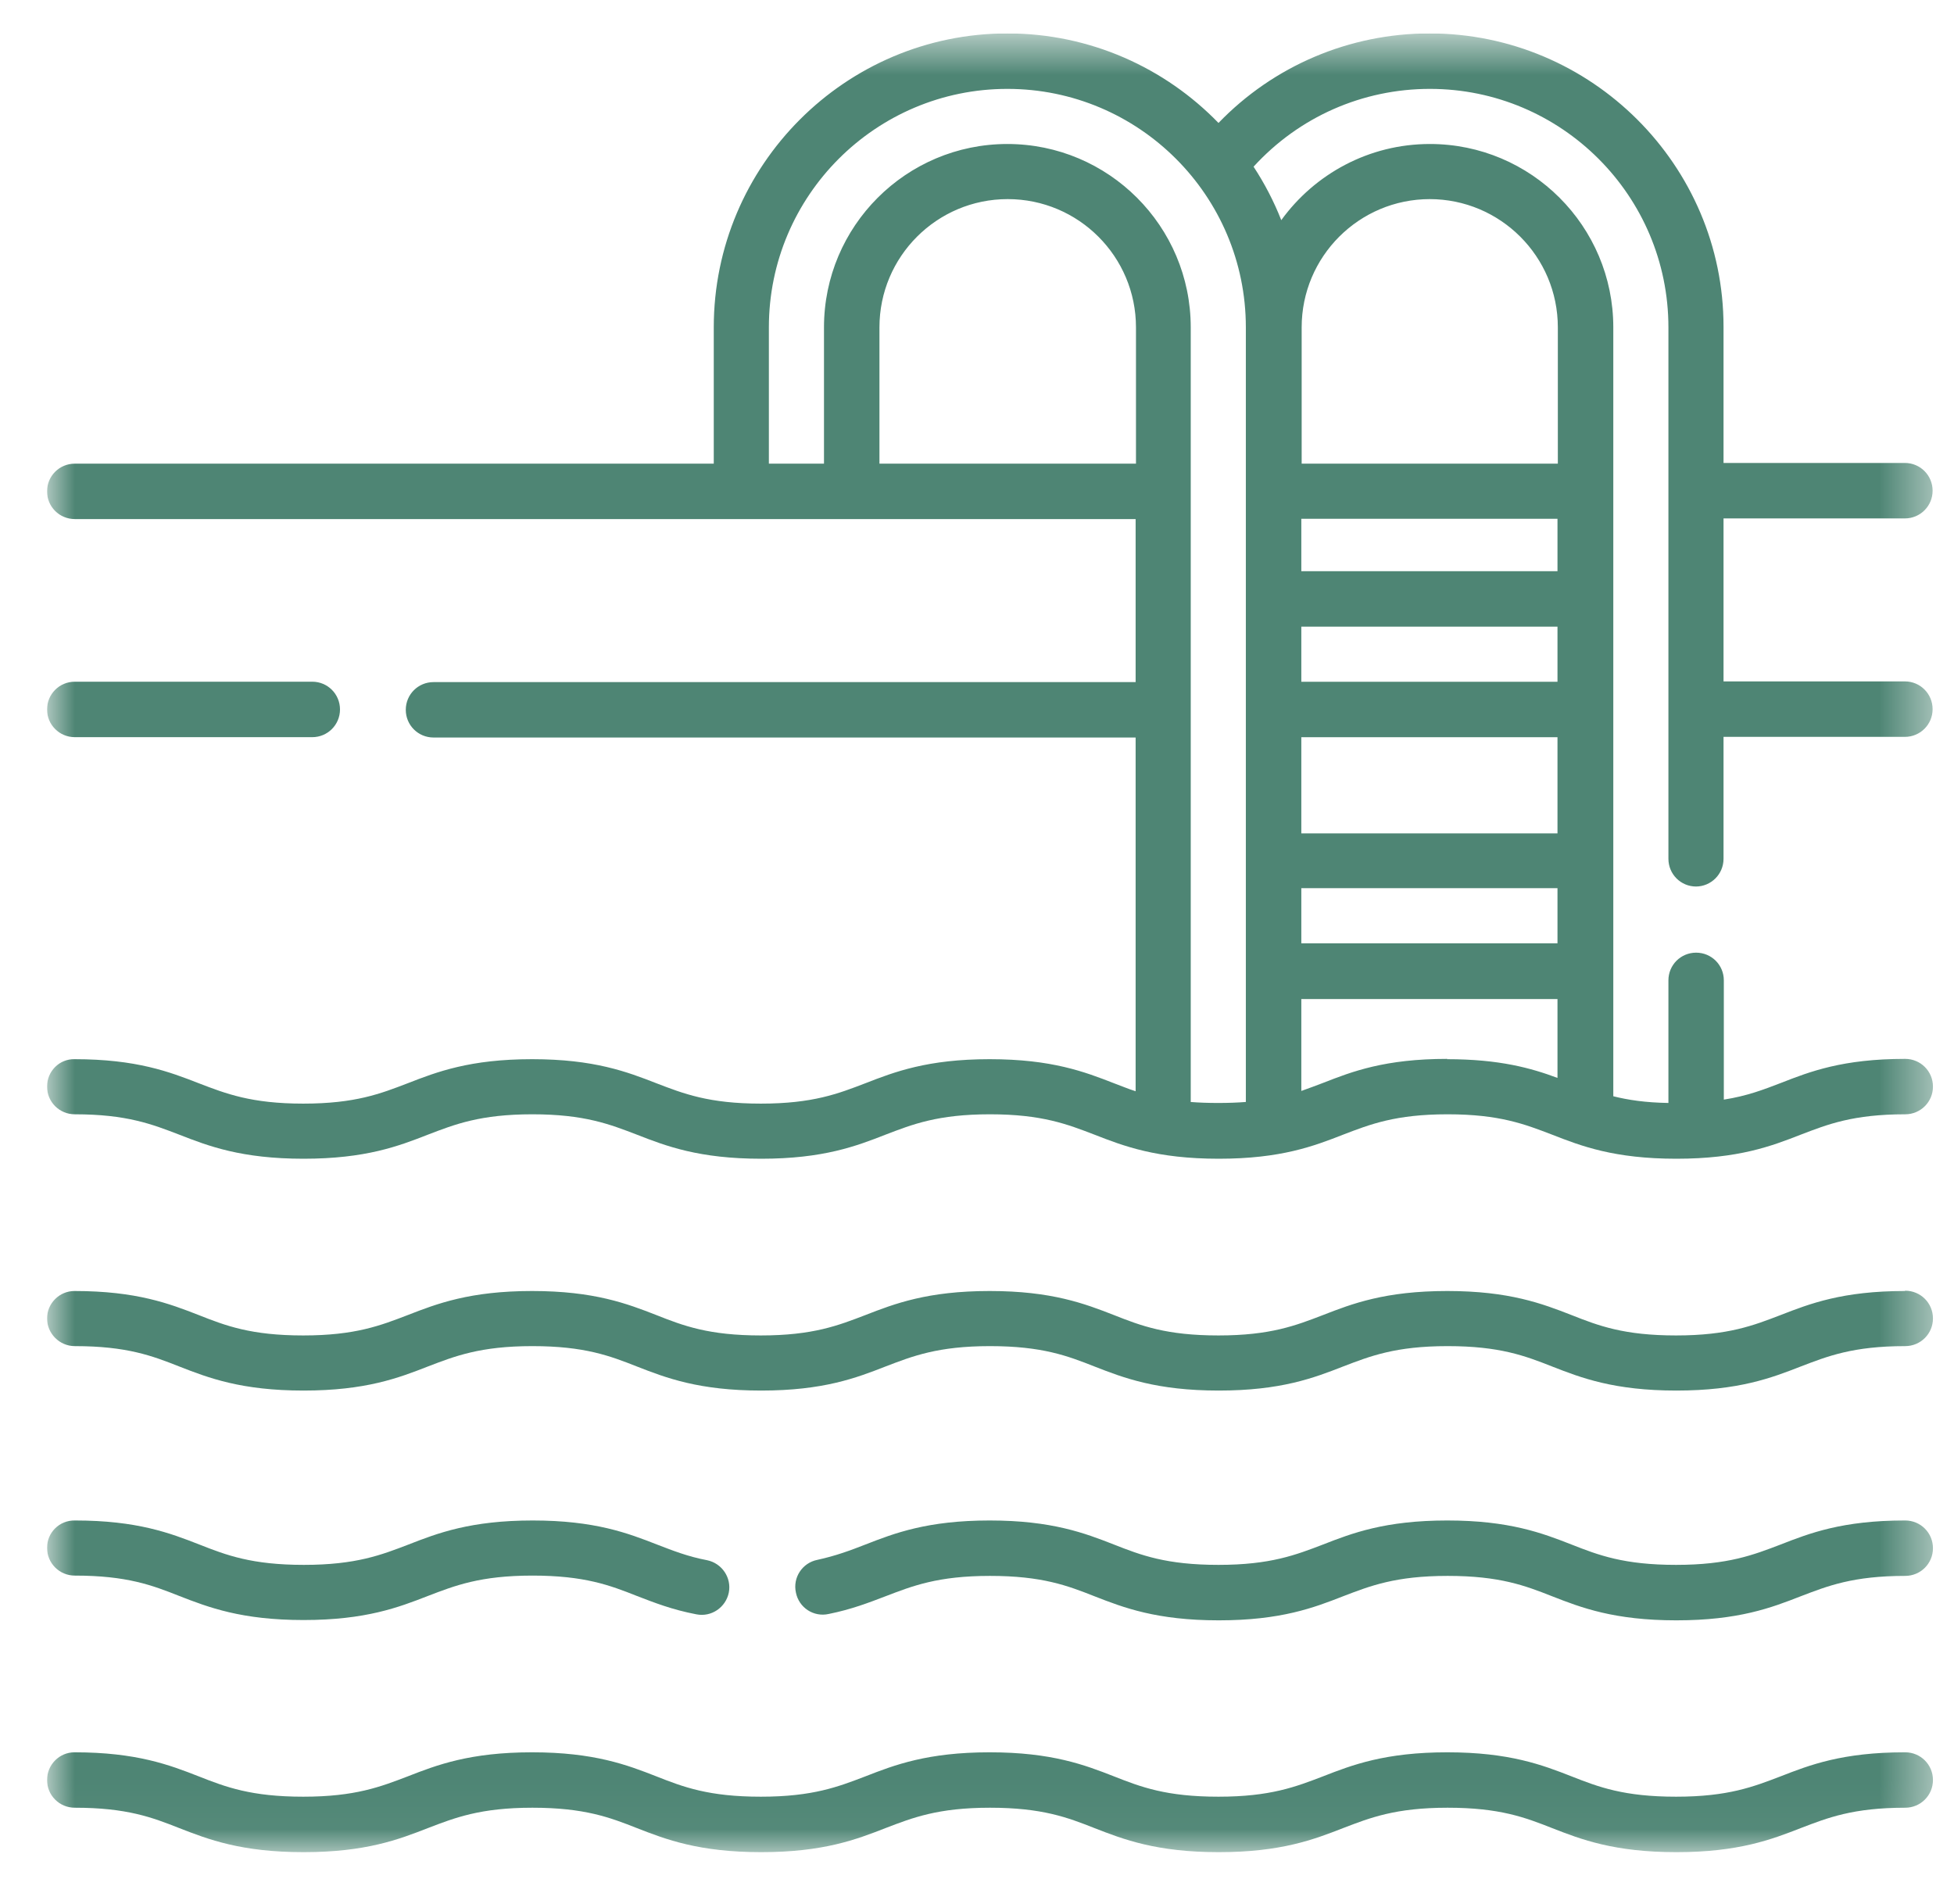 <svg xmlns="http://www.w3.org/2000/svg" width="39" height="38" viewBox="0 0 39 38" fill="none"><g clip-path="url(#clip0_1102_456)"><g clip-path="url(#clip1_1102_456)"><mask id="mask0_1102_456" style="mask-type:luminance" maskUnits="userSpaceOnUse" x="0" y="0" width="39" height="37"><path d="M38.566 0.667H0.939V36.96H38.566V0.667Z" fill="white"></path></mask><g mask="url(#mask0_1102_456)"><path d="M1.493 14.713H6.233C6.539 14.713 6.786 14.466 6.786 14.16C6.786 13.853 6.539 13.606 6.233 13.606H1.493C1.186 13.606 0.939 13.853 0.939 14.16C0.939 14.466 1.186 14.713 1.493 14.713Z" fill="#4E8574"></path><path d="M28.533 3.974C29.946 3.974 31.093 5.12 31.093 6.534V9.254H25.98V6.534C25.98 5.12 27.126 3.974 28.54 3.974M28.886 21.134C27.64 21.134 26.986 21.387 26.406 21.614C26.266 21.667 26.126 21.72 25.973 21.774V19.94H31.086V21.514C30.566 21.32 29.933 21.14 28.88 21.14M31.086 11.4H25.973V10.354H31.086V11.4ZM25.973 17.727H31.086V18.827H25.973V17.727ZM31.086 13.607H25.973V12.507H31.086V13.607ZM25.973 14.714H31.086V16.634H25.973V14.714ZM23.766 21.994V6.534C23.766 4.514 22.126 2.874 20.106 2.874C18.086 2.874 16.446 4.514 16.446 6.534V9.254H15.346V6.534C15.346 3.907 17.48 1.774 20.106 1.774C22.733 1.774 24.866 3.907 24.866 6.534V21.994C24.7 22.007 24.52 22.014 24.313 22.014C24.106 22.014 23.926 22.007 23.759 21.994M17.553 9.254V6.534C17.553 5.12 18.7 3.974 20.113 3.974C21.526 3.974 22.673 5.12 22.673 6.534V9.254H17.559H17.553ZM33.846 17.694C34.153 17.694 34.4 17.447 34.4 17.14V14.707H38.02C38.326 14.707 38.573 14.46 38.573 14.154C38.573 13.847 38.326 13.6 38.02 13.6H34.4V10.347H38.02C38.326 10.347 38.573 10.1 38.573 9.794C38.573 9.487 38.326 9.24 38.02 9.24H34.4V6.52C34.4 3.3 31.766 0.667 28.533 0.667C26.933 0.667 25.419 1.314 24.32 2.454C23.253 1.354 21.759 0.667 20.106 0.667C16.873 0.667 14.246 3.3 14.246 6.534V9.254H1.493C1.186 9.254 0.939 9.5 0.939 9.807C0.939 10.114 1.186 10.36 1.493 10.36H22.666V13.614H8.653C8.346 13.614 8.099 13.86 8.099 14.167C8.099 14.474 8.346 14.72 8.653 14.72H22.666V21.78C22.52 21.734 22.38 21.674 22.233 21.62C21.653 21.394 20.993 21.14 19.753 21.14C18.513 21.14 17.853 21.394 17.273 21.62C16.733 21.827 16.226 22.027 15.186 22.027C14.146 22.027 13.639 21.827 13.1 21.62C12.52 21.394 11.86 21.14 10.62 21.14C9.379 21.14 8.719 21.394 8.139 21.62C7.599 21.827 7.093 22.027 6.053 22.027C5.013 22.027 4.506 21.827 3.966 21.62C3.386 21.394 2.726 21.14 1.486 21.14C1.186 21.134 0.939 21.38 0.939 21.687C0.939 21.994 1.186 22.24 1.493 22.24C2.533 22.24 3.039 22.44 3.579 22.647C4.159 22.874 4.819 23.127 6.059 23.127C7.299 23.127 7.959 22.874 8.539 22.647C9.079 22.44 9.586 22.24 10.626 22.24C11.666 22.24 12.173 22.44 12.713 22.647C13.293 22.874 13.953 23.127 15.193 23.127C16.433 23.127 17.093 22.874 17.673 22.647C18.213 22.44 18.72 22.24 19.759 22.24C20.799 22.24 21.306 22.44 21.846 22.647C22.426 22.874 23.086 23.127 24.326 23.127C25.566 23.127 26.226 22.874 26.806 22.647C27.346 22.44 27.853 22.24 28.893 22.24C29.933 22.24 30.439 22.44 30.98 22.647C31.559 22.874 32.219 23.127 33.459 23.127C34.7 23.127 35.359 22.874 35.94 22.647C36.48 22.44 36.986 22.24 38.026 22.24C38.333 22.24 38.58 21.994 38.58 21.687C38.58 21.38 38.333 21.134 38.026 21.134C36.779 21.134 36.126 21.387 35.546 21.614C35.2 21.747 34.873 21.874 34.406 21.947V19.567C34.406 19.26 34.16 19.014 33.853 19.014C33.546 19.014 33.3 19.26 33.3 19.567V22.014C32.846 22.007 32.493 21.954 32.2 21.88V6.534C32.2 4.514 30.559 2.874 28.54 2.874C27.32 2.874 26.239 3.474 25.573 4.394C25.426 4.02 25.239 3.66 25.02 3.327C25.926 2.334 27.193 1.774 28.54 1.774C31.166 1.774 33.3 3.907 33.3 6.534V17.14C33.3 17.447 33.546 17.694 33.853 17.694" fill="#4E8574"></path><path d="M1.493 31.447C2.533 31.447 3.039 31.64 3.579 31.854C4.159 32.08 4.819 32.334 6.059 32.334C7.299 32.334 7.959 32.08 8.539 31.854C9.079 31.647 9.586 31.447 10.626 31.447C11.666 31.447 12.173 31.64 12.713 31.854C13.059 31.987 13.413 32.127 13.899 32.22C14.2 32.28 14.486 32.08 14.546 31.787C14.606 31.487 14.406 31.2 14.113 31.14C13.726 31.067 13.426 30.947 13.113 30.827C12.533 30.6 11.873 30.347 10.633 30.347C9.393 30.347 8.733 30.6 8.153 30.827C7.613 31.034 7.106 31.233 6.066 31.233C5.026 31.233 4.519 31.04 3.979 30.827C3.399 30.6 2.739 30.347 1.499 30.347C1.186 30.34 0.939 30.587 0.939 30.893C0.939 31.2 1.186 31.447 1.493 31.447Z" fill="#4E8574"></path><path d="M38.02 25.767C36.773 25.767 36.12 26.021 35.539 26.247C34.999 26.454 34.493 26.654 33.453 26.654C32.413 26.654 31.906 26.461 31.366 26.247C30.786 26.021 30.126 25.767 28.886 25.767C27.646 25.767 26.986 26.021 26.406 26.247C25.866 26.454 25.36 26.654 24.32 26.654C23.279 26.654 22.773 26.461 22.233 26.247C21.653 26.021 20.993 25.767 19.753 25.767C18.513 25.767 17.853 26.021 17.273 26.247C16.733 26.454 16.226 26.654 15.186 26.654C14.146 26.654 13.639 26.461 13.1 26.247C12.52 26.021 11.86 25.767 10.62 25.767C9.379 25.767 8.719 26.021 8.139 26.247C7.599 26.454 7.093 26.654 6.053 26.654C5.013 26.654 4.506 26.461 3.966 26.247C3.386 26.021 2.726 25.767 1.486 25.767C1.186 25.767 0.939 26.014 0.939 26.314C0.939 26.614 1.186 26.867 1.493 26.867C2.533 26.867 3.039 27.061 3.579 27.274C4.159 27.501 4.819 27.754 6.059 27.754C7.299 27.754 7.959 27.501 8.539 27.274C9.079 27.067 9.586 26.867 10.626 26.867C11.666 26.867 12.173 27.061 12.713 27.274C13.293 27.501 13.953 27.754 15.193 27.754C16.433 27.754 17.093 27.501 17.673 27.274C18.213 27.067 18.72 26.867 19.759 26.867C20.799 26.867 21.306 27.061 21.846 27.274C22.426 27.501 23.086 27.754 24.326 27.754C25.566 27.754 26.226 27.501 26.806 27.274C27.346 27.067 27.853 26.867 28.893 26.867C29.933 26.867 30.439 27.061 30.98 27.274C31.559 27.501 32.219 27.754 33.459 27.754C34.7 27.754 35.359 27.501 35.94 27.274C36.48 27.067 36.986 26.867 38.026 26.867C38.333 26.867 38.58 26.621 38.58 26.314C38.58 26.007 38.333 25.761 38.026 25.761" fill="#4E8574"></path><path d="M38.02 30.347C36.773 30.347 36.12 30.6 35.539 30.827C34.999 31.033 34.493 31.233 33.453 31.233C32.413 31.233 31.906 31.04 31.366 30.827C30.786 30.6 30.126 30.347 28.886 30.347C27.646 30.347 26.986 30.6 26.406 30.827C25.866 31.033 25.36 31.233 24.32 31.233C23.279 31.233 22.773 31.04 22.233 30.827C21.653 30.6 20.993 30.347 19.753 30.347C18.513 30.347 17.853 30.6 17.273 30.827C16.966 30.947 16.68 31.053 16.313 31.133C16.013 31.193 15.819 31.487 15.886 31.787C15.946 32.087 16.239 32.28 16.54 32.213C17 32.12 17.34 31.987 17.673 31.86C18.213 31.653 18.72 31.453 19.759 31.453C20.799 31.453 21.306 31.647 21.846 31.86C22.426 32.087 23.086 32.34 24.326 32.34C25.566 32.34 26.226 32.087 26.806 31.86C27.346 31.653 27.853 31.453 28.893 31.453C29.933 31.453 30.439 31.647 30.98 31.86C31.559 32.087 32.219 32.34 33.459 32.34C34.7 32.34 35.359 32.087 35.94 31.86C36.48 31.653 36.986 31.453 38.026 31.453C38.333 31.453 38.58 31.207 38.58 30.9C38.58 30.593 38.333 30.347 38.026 30.347" fill="#4E8574"></path><path d="M38.02 34.974C36.773 34.974 36.12 35.227 35.539 35.454C34.999 35.66 34.493 35.86 33.453 35.86C32.413 35.86 31.906 35.667 31.366 35.454C30.786 35.227 30.126 34.974 28.886 34.974C27.646 34.974 26.986 35.227 26.406 35.454C25.866 35.66 25.36 35.86 24.32 35.86C23.279 35.86 22.773 35.667 22.233 35.454C21.653 35.227 20.993 34.974 19.753 34.974C18.513 34.974 17.853 35.227 17.273 35.454C16.733 35.66 16.226 35.86 15.186 35.86C14.146 35.86 13.639 35.667 13.1 35.454C12.52 35.227 11.86 34.974 10.62 34.974C9.379 34.974 8.719 35.227 8.139 35.454C7.599 35.66 7.093 35.86 6.053 35.86C5.013 35.86 4.506 35.667 3.966 35.454C3.386 35.227 2.726 34.974 1.486 34.974C1.186 34.974 0.939 35.22 0.939 35.527C0.939 35.834 1.186 36.08 1.493 36.08C2.533 36.08 3.039 36.274 3.579 36.487C4.159 36.714 4.819 36.967 6.059 36.967C7.299 36.967 7.959 36.714 8.539 36.487C9.079 36.28 9.586 36.08 10.626 36.08C11.666 36.08 12.173 36.274 12.713 36.487C13.293 36.714 13.953 36.967 15.193 36.967C16.433 36.967 17.093 36.714 17.673 36.487C18.213 36.28 18.72 36.08 19.759 36.08C20.799 36.08 21.306 36.274 21.846 36.487C22.426 36.714 23.086 36.967 24.326 36.967C25.566 36.967 26.226 36.714 26.806 36.487C27.346 36.28 27.853 36.08 28.893 36.08C29.933 36.08 30.439 36.274 30.98 36.487C31.559 36.714 32.219 36.967 33.459 36.967C34.7 36.967 35.359 36.714 35.94 36.487C36.48 36.28 36.986 36.08 38.026 36.08C38.333 36.08 38.58 35.834 38.58 35.527C38.58 35.22 38.333 34.974 38.026 34.974" fill="#4E8574"></path></g></g></g><defs><clipPath id="clip0_1102_456"><rect width="38" height="38" fill="white" transform="translate(0.939)"></rect></clipPath><clipPath id="clip1_1102_456"><rect width="38" height="36.667" fill="white" transform="translate(0.939 0.667)"></rect></clipPath></defs></svg>